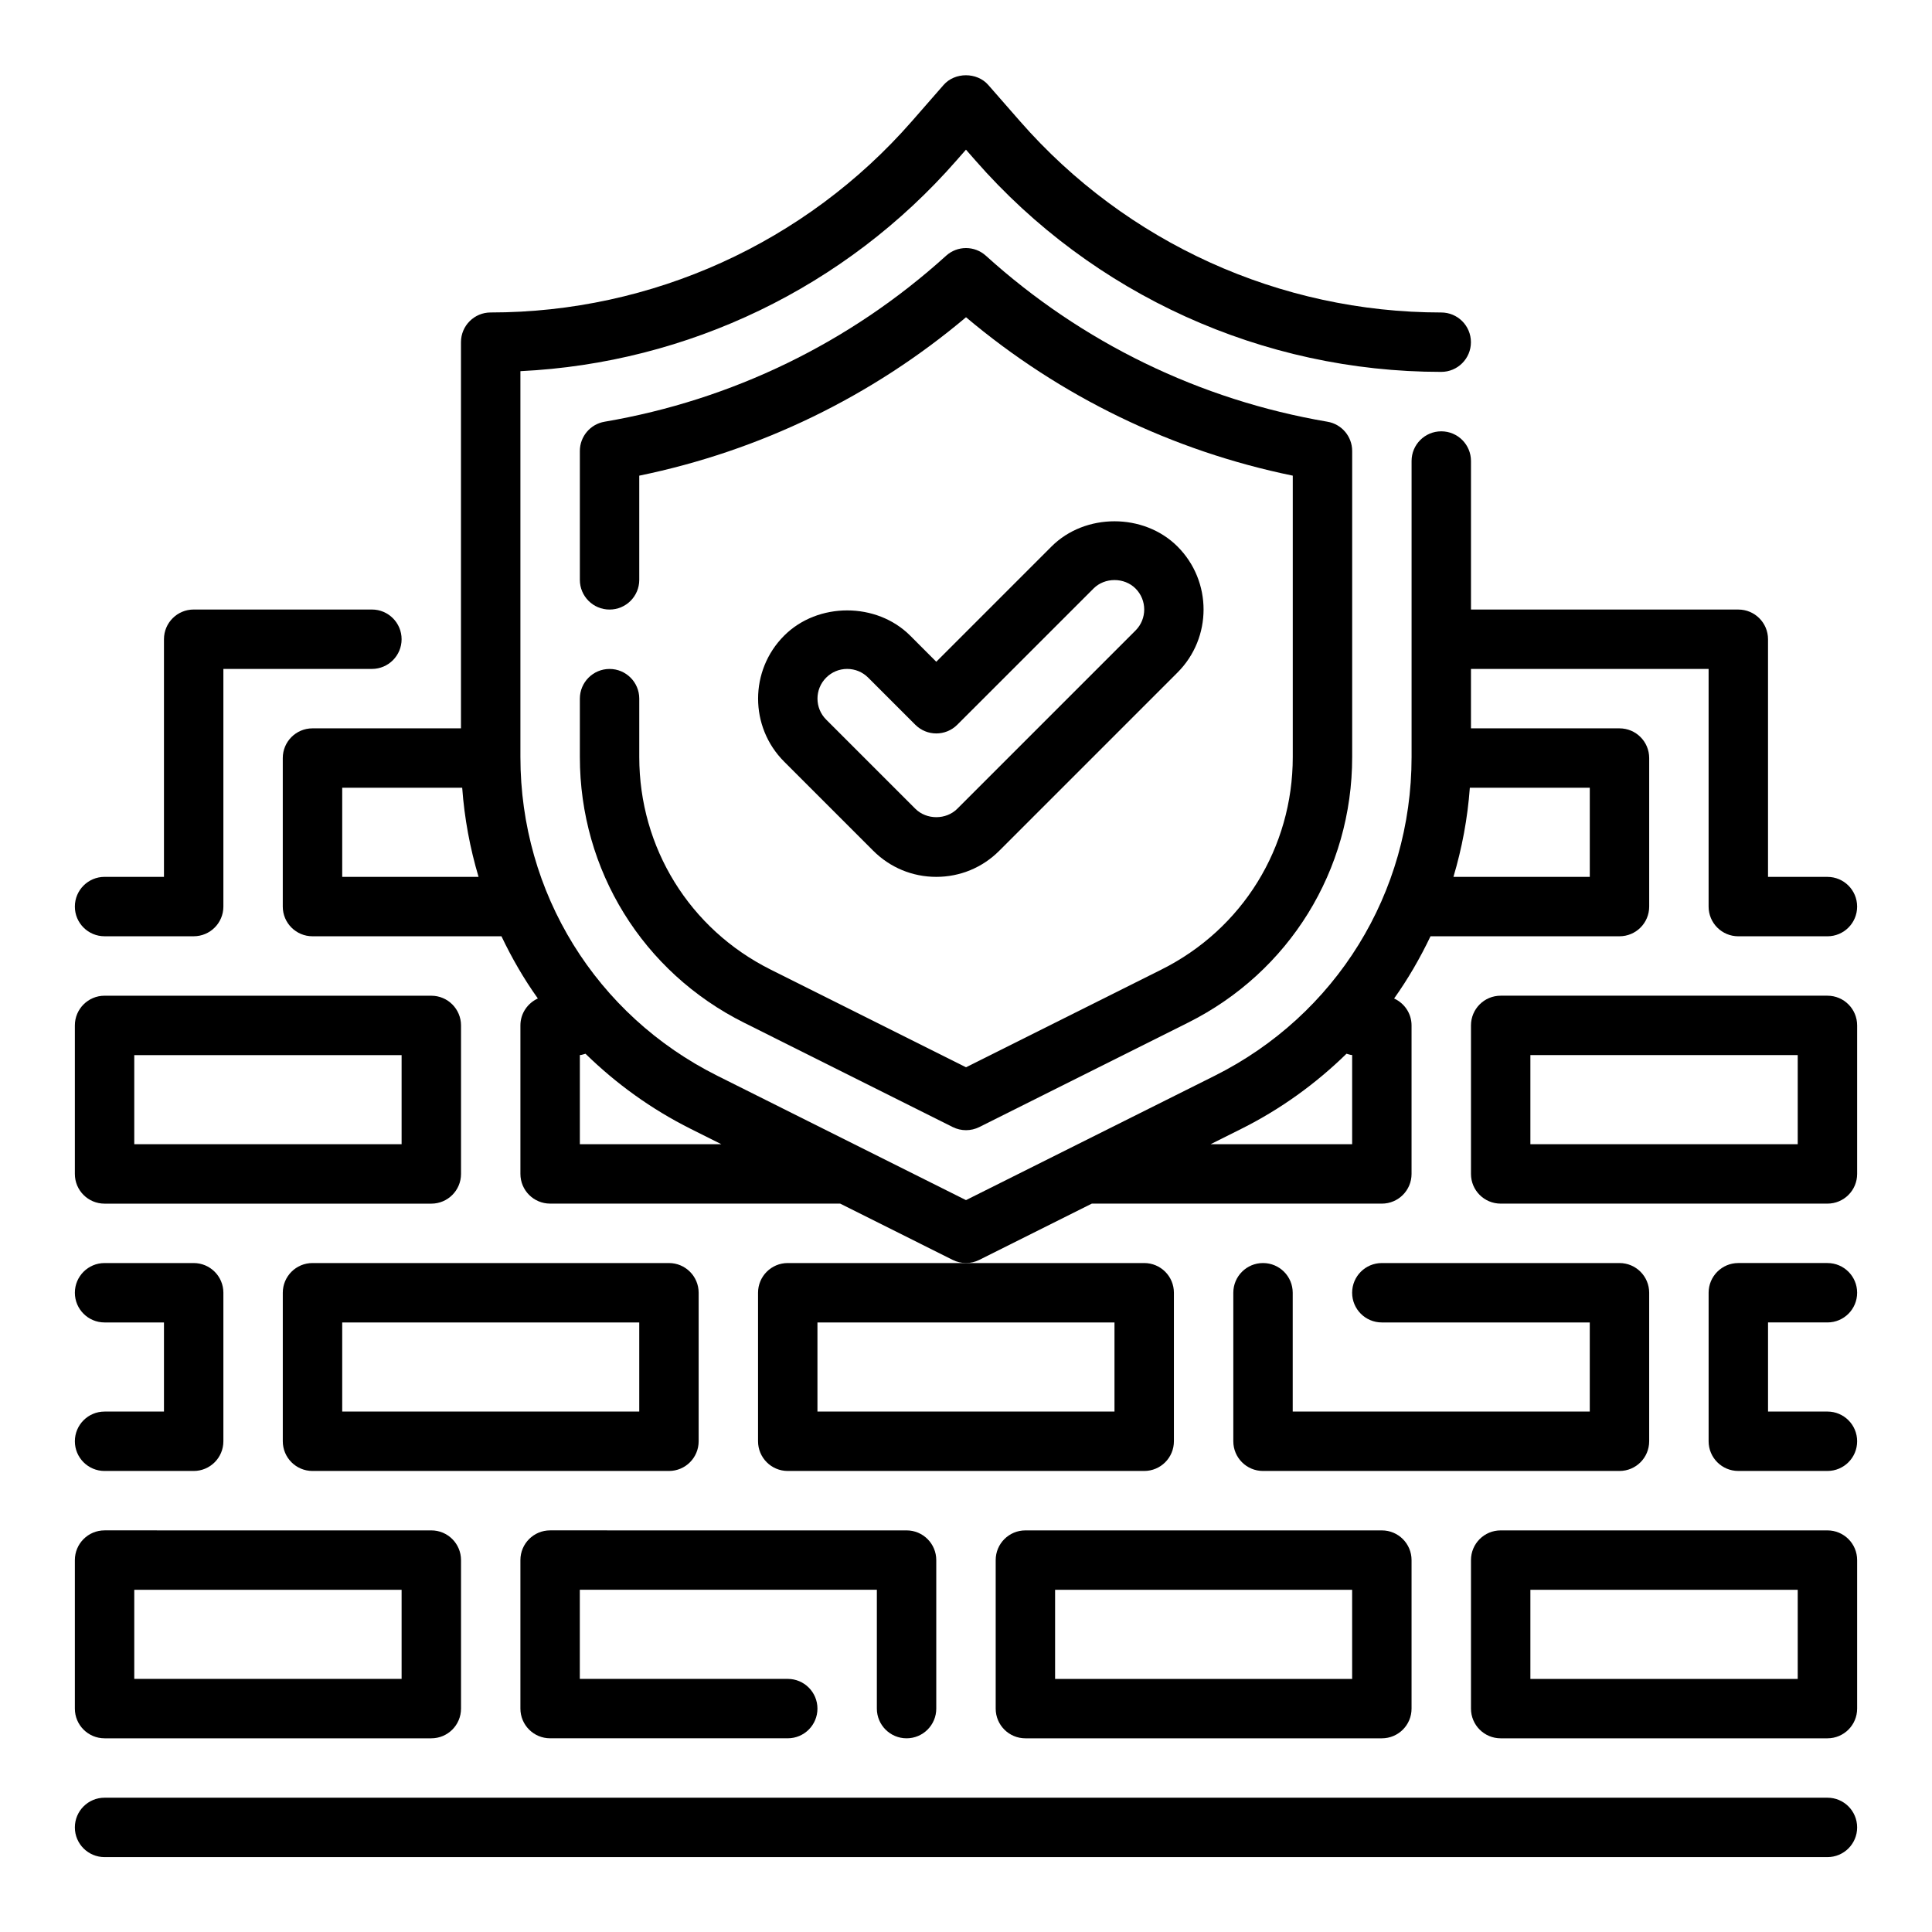<?xml version="1.0" encoding="UTF-8"?>
<!-- The Best Svg Icon site in the world: iconSvg.co, Visit us! https://iconsvg.co -->
<svg fill="#000000" width="800px" height="800px" version="1.1" viewBox="144 144 512 512" xmlns="http://www.w3.org/2000/svg">
 <g>
  <path d="m628.29 494.46c4.352 0 7.871-3.519 7.871-7.871 0-4.352-3.519-7.871-7.871-7.871h-23.617c-4.352 0-7.871 3.519-7.871 7.871v39.359c0 4.352 3.519 7.871 7.871 7.871h23.617c4.352 0 7.871-3.519 7.871-7.871 0-4.352-3.519-7.871-7.871-7.871h-15.742v-23.617z"/>
  <path d="m628.29 620.41h-456.58c-4.344 0-7.871 3.519-7.871 7.871 0 4.352 3.527 7.871 7.871 7.871h456.58c4.352 0 7.871-3.519 7.871-7.871 0-4.352-3.519-7.871-7.871-7.871z"/>
  <path d="m171.71 518.08c-4.344 0-7.871 3.519-7.871 7.871 0 4.352 3.527 7.871 7.871 7.871h23.617c4.344 0 7.871-3.519 7.871-7.871v-39.359c0-4.352-3.527-7.871-7.871-7.871h-23.617c-4.344 0-7.871 3.519-7.871 7.871 0 4.352 3.527 7.871 7.871 7.871h15.742v23.617z"/>
  <path d="m171.71 392.12h23.617c4.344 0 7.871-3.519 7.871-7.871v-62.977h39.359c4.344 0 7.871-3.519 7.871-7.871s-3.527-7.871-7.871-7.871h-47.234c-4.344 0-7.871 3.519-7.871 7.871v62.977h-15.742c-4.344 0-7.871 3.519-7.871 7.871-0.004 4.356 3.523 7.871 7.871 7.871z"/>
  <path d="m344.89 486.59v39.359c0 4.352 3.527 7.871 7.871 7.871h94.465c4.352 0 7.871-3.519 7.871-7.871v-39.359c0-4.352-3.519-7.871-7.871-7.871h-94.465c-4.344 0-7.871 3.519-7.871 7.871zm15.742 7.871h78.719v23.617h-78.719z"/>
  <path d="m171.71 462.98h86.594c4.344 0 7.871-3.519 7.871-7.871v-39.359c0-4.352-3.527-7.871-7.871-7.871l-86.594-0.004c-4.344 0-7.871 3.519-7.871 7.871v39.359c-0.004 4.356 3.523 7.875 7.871 7.875zm7.871-39.363h70.848v23.617h-70.848z"/>
  <path d="m628.29 407.87h-86.594c-4.352 0-7.871 3.519-7.871 7.871v39.359c0 4.352 3.519 7.871 7.871 7.871h86.594c4.352 0 7.871-3.519 7.871-7.871v-39.359c0-4.352-3.519-7.871-7.871-7.871zm-7.875 39.359h-70.848v-23.617h70.848z"/>
  <path d="m581.05 525.95v-39.359c0-4.352-3.519-7.871-7.871-7.871h-62.977c-4.352 0-7.871 3.519-7.871 7.871 0 4.352 3.519 7.871 7.871 7.871h55.105v23.617h-78.723v-31.488c0-4.352-3.519-7.871-7.871-7.871s-7.871 3.519-7.871 7.871v39.359c0 4.352 3.519 7.871 7.871 7.871h94.465c4.352 0.004 7.871-3.516 7.871-7.871z"/>
  <path d="m329.15 525.95v-39.359c0-4.352-3.527-7.871-7.871-7.871h-94.465c-4.344 0-7.871 3.519-7.871 7.871v39.359c0 4.352 3.527 7.871 7.871 7.871h94.465c4.348 0.004 7.871-3.516 7.871-7.871zm-15.742-7.871h-78.719v-23.617h78.719z"/>
  <path d="m226.81 337.02c-4.344 0-7.871 3.519-7.871 7.871v39.359c0 4.352 3.527 7.871 7.871 7.871h50.082c2.746 5.762 5.934 11.297 9.645 16.484-2.715 1.246-4.621 3.953-4.621 7.133v39.359c0 4.352 3.527 7.871 7.871 7.871h76.801c0.016 0 0.031-0.008 0.047-0.008l29.844 14.926c1.102 0.551 2.312 0.828 3.519 0.828 1.203 0 2.418-0.277 3.519-0.828l29.824-14.914h76.863c4.352 0 7.871-3.519 7.871-7.871v-39.359c0-3.18-1.906-5.887-4.621-7.133 3.699-5.188 6.894-10.723 9.645-16.484l50.082-0.004c4.352 0 7.871-3.519 7.871-7.871v-39.359c0-4.352-3.519-7.871-7.871-7.871h-39.359v-15.742h62.977v62.977c0 4.352 3.519 7.871 7.871 7.871h23.617c4.352 0 7.871-3.519 7.871-7.871 0-4.352-3.519-7.871-7.871-7.871h-15.742v-62.977c0-4.352-3.519-7.871-7.871-7.871h-70.848v-39.359c0-4.352-3.519-7.871-7.871-7.871-4.352 0-7.871 3.519-7.871 7.871v78.453c0 36.008-20.012 68.383-52.223 84.484l-65.863 32.93-65.863-32.938c-32.207-16.105-52.219-48.477-52.219-84.484v-102.26c44.391-2.133 86.145-22.199 115.55-55.82l2.527-2.879 2.527 2.883c31.141 35.586 76.129 56.008 123.42 56.008 4.352 0 7.871-3.519 7.871-7.871s-3.519-7.871-7.871-7.871c-42.762 0-83.426-18.461-111.58-50.633l-8.453-9.66c-2.992-3.434-8.855-3.434-11.848 0l-8.445 9.66c-28.152 32.172-68.824 50.629-111.58 50.629-4.344 0-7.871 3.519-7.871 7.871v102.34zm338.5 39.359h-36.133c2.266-7.606 3.754-15.5 4.344-23.617h31.789zm-92.41 66.809c10.508-5.25 19.852-12.035 27.938-19.941 0.504 0.117 0.961 0.332 1.496 0.348v23.633h-37.512zm-238.21-66.809v-23.617h31.797c0.59 8.117 2.07 16.012 4.336 23.617zm92.406 66.809 8.07 4.039h-37.5v-23.625c0.535-0.016 0.992-0.227 1.496-0.348 8.082 7.898 17.426 14.684 27.934 19.934z"/>
  <path d="m384.25 604.67c4.344 0 7.871-3.519 7.871-7.871v-39.359c0-4.352-3.527-7.871-7.871-7.871l-94.465-0.004c-4.344 0-7.871 3.519-7.871 7.871v39.359c0 4.352 3.527 7.871 7.871 7.871h62.977c4.344 0 7.871-3.519 7.871-7.871s-3.527-7.871-7.871-7.871h-55.105v-23.617h78.719v31.488c0.004 4.356 3.531 7.875 7.875 7.875z"/>
  <path d="m171.71 604.67h86.594c4.344 0 7.871-3.519 7.871-7.871v-39.359c0-4.352-3.527-7.871-7.871-7.871l-86.594-0.004c-4.344 0-7.871 3.519-7.871 7.871v39.359c-0.004 4.356 3.523 7.875 7.871 7.875zm7.871-39.359h70.848v23.617l-70.848-0.004z"/>
  <path d="m415.74 549.57c-4.352 0-7.871 3.519-7.871 7.871v39.359c0 4.352 3.519 7.871 7.871 7.871h94.465c4.352 0 7.871-3.519 7.871-7.871v-39.359c0-4.352-3.519-7.871-7.871-7.871zm86.594 39.359h-78.723v-23.617h78.719z"/>
  <path d="m628.29 549.57h-86.594c-4.352 0-7.871 3.519-7.871 7.871v39.359c0 4.352 3.519 7.871 7.871 7.871h86.594c4.352 0 7.871-3.519 7.871-7.871v-39.359c0-4.352-3.519-7.871-7.871-7.871zm-7.875 39.359h-70.848v-23.617h70.848z"/>
  <path d="m305.54 321.28c-4.344 0-7.871 3.519-7.871 7.871v15.477c0 30.008 16.672 56.977 43.516 70.398l55.301 27.656c1.109 0.551 2.312 0.828 3.519 0.828 1.203 0 2.418-0.277 3.519-0.828l55.293-27.656c26.848-13.41 43.523-40.395 43.523-70.398v-81.113c0-3.832-2.769-7.117-6.551-7.754-33.793-5.754-65.094-20.965-90.504-43.98-3-2.723-7.574-2.723-10.57 0-25.41 23.02-56.703 38.219-90.504 43.98-3.773 0.641-6.543 3.922-6.543 7.754v34.152c0 4.352 3.527 7.871 7.871 7.871s7.871-3.519 7.871-7.871v-27.613c31.961-6.566 61.652-20.965 86.594-41.98 24.945 21.02 54.633 35.418 86.594 41.98v74.578c0 24.008-13.336 45.586-34.816 56.316l-51.777 25.891-51.781-25.891c-21.477-10.73-34.812-32.309-34.812-56.32v-15.477c0-4.352-3.527-7.871-7.871-7.871z"/>
  <path d="m375.42 369.46c4.465 4.461 10.391 6.918 16.703 6.918s12.242-2.457 16.695-6.918l47.23-47.23c9.211-9.211 9.211-24.184 0.008-33.395-8.918-8.918-24.496-8.918-33.402 0l-30.531 30.535-6.91-6.918c-8.918-8.918-24.488-8.918-33.402 0-9.211 9.211-9.211 24.184 0 33.395zm-12.477-45.879c1.488-1.488 3.465-2.309 5.566-2.309 2.102 0 4.078 0.82 5.566 2.305l12.484 12.484c3.078 3.078 8.055 3.078 11.133 0l36.109-36.102c2.969-2.984 8.141-2.984 11.125 0 3.07 3.07 3.07 8.062 0 11.133l-47.23 47.23c-2.969 2.984-8.156 2.984-11.133 0l-23.617-23.617c-3.074-3.066-3.074-8.055-0.004-11.125z"/>
 </g>
</svg>